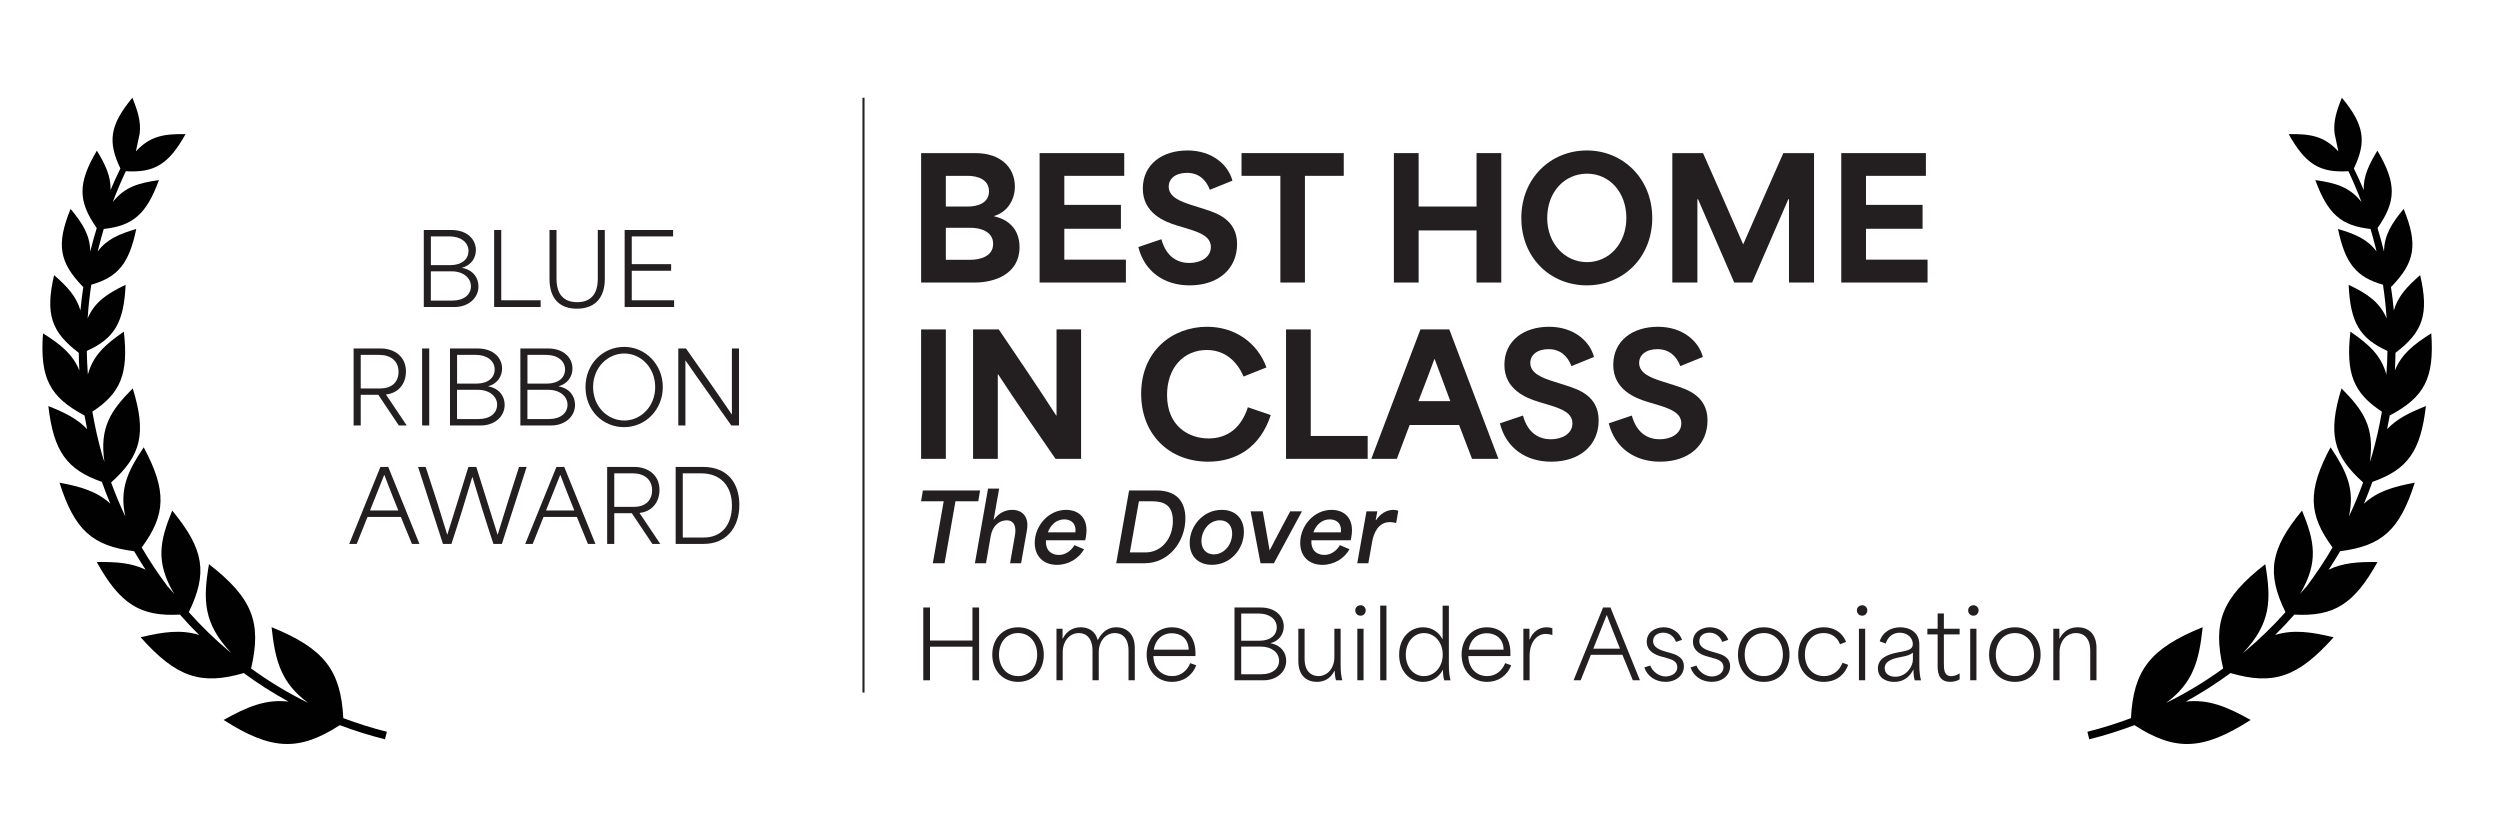 <?xml version="1.0" encoding="UTF-8"?><svg id="Layer_1" xmlns="http://www.w3.org/2000/svg" viewBox="0 0 1205.22 394.43"><defs><style>.cls-1{fill:none;stroke:#231f20;stroke-miterlimit:10;}.cls-2{fill:#010101;fill-rule:evenodd;}.cls-2,.cls-3{stroke-width:0px;}.cls-3{fill:#231f20;}</style></defs><path class="cls-3" d="m444.06,73.81h26.16c12.24,0,19.04,6.96,19.04,16.16,0,6-3.28,12.16-10,14.16v.16c6.96,1.52,12.24,6.24,12.24,14.88,0,13.04-12.24,17.04-21.44,17.04h-26v-62.4Zm22.4,25.76c4.8,0,10.32-1.6,10.32-7.36s-5.6-7.44-10.24-7.44h-10.56v14.8h10.48Zm1.2,25.68c4.8,0,11.12-1.6,11.12-7.68s-6.24-7.76-10.96-7.76h-11.84v15.44h11.68Z"/><path class="cls-3" d="m501.18,73.81h40.8v10.96h-28.88v14h27.28v11.52h-27.28v14.88h29.68v11.04h-41.6v-62.4Z"/><path class="cls-3" d="m548.78,119.09l11.12-3.76c2.4,8.8,8.08,11.44,13.44,11.44s10.4-2.64,10.4-7.68-5.28-6.96-10.56-8.64l-5.6-1.68c-6.16-1.84-16.64-6-16.64-17.84s9.52-18.4,21.52-18.4,19.68,6.96,21.68,14.56l-10.88,4.4c-1.92-5.04-5.52-8.16-11.04-8.16s-8.8,2.8-8.8,6.64c0,5.04,5.84,7.2,10.8,8.8l6.56,2.08c5.68,1.84,15.6,4.96,15.6,16.8s-8.88,19.92-22.88,19.92c-12.16,0-21.76-6.56-24.72-18.48Z"/><path class="cls-3" d="m598.53,84.77v-10.96h49.28v10.96h-18.72v51.44h-11.84v-51.44h-18.72Z"/><path class="cls-3" d="m671.98,73.81h11.92v25.76h27.92v-25.76h11.92v62.4h-11.92v-25.12h-27.92v25.12h-11.92v-62.4Z"/><path class="cls-3" d="m733.41,105.09c0-19.2,14.16-32.56,31.6-32.56s31.52,13.6,31.52,32.56-13.92,32.48-31.52,32.48-31.6-13.28-31.6-32.48Zm31.68,21.28c10.72,0,18.96-9.04,18.96-21.28s-8-21.36-18.96-21.36-19.2,8.96-19.2,21.36,8.56,21.28,19.2,21.28Z"/><path class="cls-3" d="m806.21,73.81h14.8c6.48,14.56,12.88,29.2,19.28,43.84h.16c6.4-14.64,12.8-29.28,19.28-43.84h14.8v62.4h-12.08v-40.16h-.32c-5.76,13.36-11.6,26.8-17.44,40.16h-8.64c-5.84-13.36-11.68-26.8-17.44-40.16h-.32v40.16h-12.08v-62.4Z"/><path class="cls-3" d="m887.65,73.81h40.8v10.96h-28.88v14h27.28v11.52h-27.28v14.88h29.68v11.04h-41.6v-62.4Z"/><path class="cls-3" d="m444.06,158.81h11.92v62.4h-11.92v-62.4Z"/><path class="cls-3" d="m469.1,158.81h12.4c9.2,13.68,18.4,27.04,27.68,41.52h.16v-41.52h11.84v62.4h-12.32c-9.2-13.52-18.4-26.48-27.6-40.64h-.24v40.64h-11.92v-62.4Z"/><path class="cls-3" d="m550.14,189.85c0-20.88,15.28-32.32,31.76-32.32,13.44,0,24.32,7.68,28.64,19.6l-11.04,4.4c-3.12-7.36-8.96-12.8-17.76-12.8-10.96,0-19.12,8.4-19.12,21.68,0,15.28,10.72,20.96,20,20.96s15.84-5.28,18.96-15.04l11.04,3.76c-5.04,15.52-16.56,22.48-30.16,22.48-18.72,0-32.32-13.04-32.32-32.72Z"/><path class="cls-3" d="m619.98,158.81h11.92v51.36h27.44v11.04h-39.36v-62.4Z"/><path class="cls-3" d="m684.77,158.81h13.92l23.68,62.4h-12.72l-6.24-16.32h-23.84c-2.08,5.44-4.08,10.88-6.16,16.32h-12.32l23.68-62.4Zm14.4,34.56c-1.92-5.04-4.32-11.52-7.52-20.24h-.16c-2.08,5.68-4.88,13.04-7.68,20.24h15.36Z"/><path class="cls-3" d="m723.09,204.09l11.12-3.76c2.4,8.8,8.08,11.44,13.44,11.44s10.4-2.64,10.4-7.68-5.28-6.96-10.56-8.64l-5.6-1.68c-6.16-1.84-16.64-6-16.64-17.84s9.52-18.4,21.52-18.4,19.68,6.96,21.68,14.56l-10.88,4.4c-1.92-5.04-5.52-8.16-11.04-8.16s-8.8,2.8-8.8,6.64c0,5.04,5.84,7.2,10.8,8.8l6.56,2.08c5.68,1.84,15.6,4.96,15.6,16.8s-8.88,19.92-22.88,19.92c-12.16,0-21.76-6.56-24.72-18.48Z"/><path class="cls-3" d="m775.57,204.09l11.12-3.76c2.4,8.8,8.08,11.44,13.44,11.44s10.4-2.64,10.4-7.68-5.28-6.96-10.56-8.64l-5.6-1.68c-6.16-1.84-16.64-6-16.64-17.84s9.52-18.4,21.52-18.4,19.68,6.96,21.68,14.56l-10.88,4.4c-1.92-5.04-5.52-8.16-11.04-8.16s-8.8,2.8-8.8,6.64c0,5.04,5.84,7.2,10.8,8.8l6.56,2.08c5.68,1.84,15.6,4.96,15.6,16.8s-8.88,19.92-22.88,19.92c-12.16,0-21.76-6.56-24.72-18.48Z"/><path class="cls-3" d="m445.1,292.86h3.24v15.93h20.47v-15.93h3.2v35.1h-3.2v-16.2h-20.47v16.2h-3.24v-35.1Z"/><path class="cls-3" d="m478.36,315.59c0-7.74,5.13-13.18,12.46-13.18s12.38,5.44,12.38,13.18-5.08,13.14-12.38,13.14-12.46-5.4-12.46-13.14Zm12.46,10.35c5.45,0,9.18-4.27,9.18-10.35s-3.73-10.4-9.18-10.4-9.22,4.32-9.22,10.4,3.78,10.35,9.22,10.35Z"/><path class="cls-3" d="m509.32,303.12h2.92v4.77h.09c1.94-3.87,5.22-5.49,8.64-5.49s6.97,1.48,8.19,6.12h.09c2.38-4.59,5.62-6.12,8.95-6.12,4.23,0,8.86,2.52,8.86,9.99v15.57h-3.01v-14.22c0-6.25-3.15-8.55-6.57-8.55-4.86,0-7.79,4.5-7.79,8.91v13.86h-3.01v-14.22c0-6.25-3.15-8.55-6.57-8.55-4.86,0-7.79,4.5-7.79,8.91v13.86h-3.01v-24.84Z"/><path class="cls-3" d="m552.79,315.59c0-7.74,5.08-13.18,12.19-13.18,4.72,0,11.34,2.52,11.34,12.46v1.4h-20.29c.13,5.98,3.92,9.67,9.13,9.67,4.27,0,7.25-2.79,8.64-6.25l2.88,1.03c-1.89,5.08-6.3,8.01-11.65,8.01-7.02,0-12.24-5.26-12.24-13.14Zm20.25-2.39c-.13-5.89-4.37-7.92-8.14-7.92-4.73,0-8.01,3.28-8.68,7.92h16.83Z"/><path class="cls-3" d="m595.13,292.86h12.6c7.25,0,11.16,4.32,11.16,9.13,0,3.33-1.89,6.88-6.3,8.05v.09c5.13.95,7.47,4.59,7.47,8.42,0,5.53-4.81,9.4-10.8,9.4h-14.13v-35.1Zm12.1,16.02c5.17,0,8.28-2.66,8.28-6.43,0-4.09-3.69-6.66-8.59-6.66h-8.55v13.09h8.86Zm1.04,16.15c5.13,0,8.37-2.7,8.37-6.52s-3.56-6.79-8.69-6.79h-9.58v13.32h9.9Z"/><path class="cls-3" d="m625.91,318.69v-15.57h3.02v14.4c0,6.34,3.37,8.41,6.66,8.41,5,0,7.69-4.68,7.69-8.77v-14.04h3.02v17.05c0,4.19.31,5.85.81,7.79h-3.06c-.45-1.8-.63-3.29-.63-4.59h-.09c-1.85,3.74-4.91,5.35-8.5,5.35-4.41,0-8.91-2.52-8.91-10.03Z"/><path class="cls-3" d="m655.93,291.78c1.39,0,2.47,1.12,2.47,2.47,0,1.44-1.08,2.57-2.47,2.57-1.49,0-2.57-1.12-2.57-2.57,0-1.35,1.08-2.47,2.57-2.47Zm-1.58,11.34h3.01v24.84h-3.01v-24.84Z"/><path class="cls-3" d="m665.38,291.96h3.01v36h-3.01v-36Z"/><path class="cls-3" d="m674.51,315.59c0-7.92,5.08-13.18,11.56-13.18,3.92,0,7.33,1.98,9.31,5.67h.09v-16.11h3.01v28.21c0,4.19.32,5.85.81,7.79h-3.06c-.45-1.8-.63-3.33-.58-5h-.09c-2.02,3.78-5.62,5.76-9.54,5.76-6.66,0-11.52-5.44-11.52-13.14Zm11.97,10.35c4.95,0,9.04-4.27,9.04-10.39s-4.09-10.35-9.04-10.35-8.77,4.41-8.77,10.4,3.74,10.35,8.77,10.35Z"/><path class="cls-3" d="m704.62,315.59c0-7.74,5.08-13.18,12.19-13.18,4.72,0,11.34,2.52,11.34,12.46v1.4h-20.29c.13,5.98,3.92,9.67,9.13,9.67,4.27,0,7.25-2.79,8.64-6.25l2.88,1.03c-1.89,5.08-6.3,8.01-11.65,8.01-7.02,0-12.24-5.26-12.24-13.14Zm20.25-2.39c-.13-5.89-4.37-7.92-8.14-7.92-4.73,0-8.01,3.28-8.68,7.92h16.83Z"/><path class="cls-3" d="m734.4,303.12h2.92v5.13h.18c1.26-3.46,4.41-5.85,8.05-5.85.86,0,1.94.13,2.83.49v3.29c-.9-.36-2.29-.58-3.06-.58-5.31,0-7.92,5.26-7.92,10.3v12.06h-3.01v-24.84Z"/><path class="cls-3" d="m772.83,292.86h3.55l14.22,35.1h-3.42c-1.67-4.09-3.38-8.19-5.04-12.28h-15.21c-1.67,4.09-3.29,8.19-4.91,12.28h-3.42l14.22-35.1Zm8.14,19.84c-2.34-5.76-4.63-11.7-6.34-16.16h-.09c-1.21,3.11-3.92,9.76-6.43,16.16h12.87Z"/><path class="cls-3" d="m792.72,321.75l2.83-.9c1.26,3.15,4.36,5.26,7.42,5.26,2.07,0,5.62-1.04,5.62-4.5,0-2.83-2.56-3.69-5.22-4.41l-2.38-.67c-2.34-.67-7.11-2.16-7.11-7.2,0-4.73,4.32-6.93,8.19-6.93,4.27,0,7.69,2.7,8.82,6.07l-2.92.99c-.81-2.34-2.92-4.46-6.17-4.46-2.79,0-4.86,1.58-4.86,4.05,0,3.15,3.38,4.28,5.76,5l2.34.67c2.7.76,6.75,1.98,6.75,6.48,0,4.23-3.6,7.51-8.87,7.51-4.9,0-8.86-2.79-10.21-6.97Z"/><path class="cls-3" d="m815,321.75l2.83-.9c1.26,3.15,4.36,5.26,7.42,5.26,2.07,0,5.62-1.04,5.62-4.5,0-2.83-2.56-3.69-5.22-4.41l-2.38-.67c-2.34-.67-7.11-2.16-7.11-7.2,0-4.73,4.32-6.93,8.19-6.93,4.27,0,7.69,2.7,8.82,6.07l-2.92.99c-.81-2.34-2.92-4.46-6.17-4.46-2.79,0-4.86,1.58-4.86,4.05,0,3.15,3.38,4.28,5.76,5l2.34.67c2.7.76,6.75,1.98,6.75,6.48,0,4.23-3.6,7.51-8.87,7.51-4.9,0-8.86-2.79-10.21-6.97Z"/><path class="cls-3" d="m837.86,315.59c0-7.74,5.13-13.18,12.46-13.18s12.38,5.44,12.38,13.18-5.08,13.14-12.38,13.14-12.46-5.4-12.46-13.14Zm12.46,10.35c5.45,0,9.18-4.27,9.18-10.35s-3.73-10.4-9.18-10.4-9.22,4.32-9.22,10.4,3.78,10.35,9.22,10.35Z"/><path class="cls-3" d="m866.88,315.59c0-7.88,5.13-13.18,12.37-13.18,4.41,0,8.73,2.02,10.71,7.06l-2.92,1.12c-1.26-3.42-4.19-5.4-7.92-5.4-5.54,0-9,4.5-9,10.4,0,6.21,3.83,10.35,9.22,10.35,4.46,0,7.47-2.79,8.91-6.43l2.74.99c-1.93,5.4-6.39,8.23-11.74,8.23-7.25,0-12.37-5.31-12.37-13.14Z"/><path class="cls-3" d="m897.75,291.78c1.39,0,2.47,1.12,2.47,2.47,0,1.44-1.08,2.57-2.47,2.57-1.49,0-2.57-1.12-2.57-2.57,0-1.35,1.08-2.47,2.57-2.47Zm-1.58,11.34h3.01v24.84h-3.01v-24.84Z"/><path class="cls-3" d="m905.31,322.25c0-4.68,4.23-6.61,8.95-7.6,4.59-.95,7.88-1.04,7.88-4.23,0-2.79-2.47-5.4-6.3-5.4-3.33,0-5.76,2.03-6.75,5.22l-2.92-1.04c1.49-4.77,5.76-6.79,9.9-6.79,4.5,0,9.22,2.38,9.22,8.28v9.49c0,4.14.32,5.85.81,7.79h-3.06c-.45-1.75-.58-3.24-.58-5.17h-.09c-1.57,3.38-4.63,5.94-9.18,5.94-4.23,0-7.87-2.11-7.87-6.48Zm8.41,4c5.22,0,8.46-4.9,8.46-8.23v-3.38c-1.39,1.08-2.56,1.48-5.89,2.12-2.88.54-7.7,1.57-7.7,5.35,0,2.52,1.98,4.14,5.13,4.14Z"/><path class="cls-3" d="m934.11,320.49v-14.67h-4.95v-2.7h4.95v-7.38h3.01v7.38h7.6v2.7h-7.6v13.81c0,2.79,0,6.34,3.55,6.34,1.12,0,2.52-.36,4.05-1.35v2.88c-1.26.81-2.97,1.21-4.54,1.21-6.07,0-6.07-5.31-6.07-8.23Z"/><path class="cls-3" d="m951.39,291.78c1.39,0,2.47,1.12,2.47,2.47,0,1.44-1.08,2.57-2.47,2.57-1.49,0-2.57-1.12-2.57-2.57,0-1.35,1.08-2.47,2.57-2.47Zm-1.58,11.34h3.01v24.84h-3.01v-24.84Z"/><path class="cls-3" d="m958.91,315.59c0-7.74,5.13-13.18,12.46-13.18s12.38,5.44,12.38,13.18-5.08,13.14-12.38,13.14-12.46-5.4-12.46-13.14Zm12.46,10.35c5.45,0,9.18-4.27,9.18-10.35s-3.73-10.4-9.18-10.4-9.22,4.32-9.22,10.4,3.78,10.35,9.22,10.35Z"/><path class="cls-3" d="m989.87,303.12h2.92v4.77h.09c1.98-3.87,5.22-5.49,8.77-5.49,4.41,0,9.04,2.47,9.04,9.99v15.57h-3.01v-14.22c0-6.21-3.2-8.55-6.84-8.55-5.08,0-7.96,4.5-7.96,8.91v13.86h-3.01v-24.84Z"/><path class="cls-2" d="m1127.3,72.98c-6.96-7.53-13.76-8.49-23.94-8.31,8.13,14.57,15.06,18.71,28.79,17.87,2.28,4.84,4.39,9.79,6.29,14.86-5.72-7.28-12.42-9.19-22.25-10.58,6.02,16.43,12.51,22.02,26.61,23.56.82,2.76,1.59,5.57,2.3,8.4.2.81.4,1.62.6,2.43-4.41-5.9-10.29-8.38-18.58-10.82,3.44,16.62,8.83,23.22,21.68,26.86.82,5.43,1.4,10.84,1.76,16.22-3.51-8.05-9.44-11.89-18.3-16.16.78,18.17,5.42,25.88,18.7,31.87-.06,3.82-.23,7.62-.51,11.4-2.54-9.29-8.4-14.52-17.35-20.69-2.3,20.27,1.5,29.6,15.18,38.56-1.2,7.11-2.79,14.1-4.75,20.98-.37,1.04-.73,2.12-1.06,3.27,2.41-16.75-3.04-24.74-13.66-35.46-6.74,21.9-4,32.42,10.43,45.35-2.04,5.59-4.33,11.08-6.87,16.43,2.95-13.21-1.11-21.82-8.85-33.39-11.2,21-10.72,32.44.97,48.3-3.79,6.49-7.96,12.77-12.49,18.77-1.07,1.12-2.13,2.35-3.21,3.69,9.14-15.42,7.05-25.45.99-40.24-15.57,18.84-17.07,30.26-7.99,48.97-6.06,6.78-12.61,13.15-19.64,19.03l-.78.61c13.47-14.29,13.63-25.5,10.69-42.77-21.09,16.37-25.46,28.2-20.3,50.27-8.61,6.26-17.81,11.83-27.53,16.61,13.08-9.6,15.93-20.29,17.65-36.51-25.49,10.33-33.36,20.85-34.58,43.85-6.8,2.55-13.8,4.77-21,6.57l.91,3.63c7.47-1.87,14.73-4.16,21.77-6.81,19.66,12.64,32.81,12.33,56.03-2.51-11.36-6.36-20.26-10.11-31.27-8.86,7.53-4.13,14.72-8.73,21.55-13.75,20.61,6.01,32.51,2.07,49.71-17.25-10.92-2.63-19.44-3.82-28.21-1.11,3.22-3.16,6.3-6.44,9.27-9.82,19.07,1.03,28.78-4.96,40.09-25.34-9.41-.15-16.78.39-23.54,3.69,1.92-2.92,3.76-5.89,5.53-8.91,20.11-2.56,28.72-10.16,35.97-33.04-10.39,1.94-18.09,4.21-24.5,10.13,1.45-3.46,2.82-6.97,4.07-10.51,16.99-5.97,23.28-14.71,25.81-36.55-7.97,3.15-14.05,6.17-18.7,11.14.46-2.19.87-4.39,1.26-6.6,16.71-8.89,21.58-17.88,20.03-39.61-8.49,5.35-14.32,10-17.55,17.89.16-2.82.26-5.66.3-8.5,13.25-10.05,16.24-18.65,11.89-37.46-6.39,5.59-10.75,10.28-12.69,17.06-.35-3.82-.82-7.65-1.41-11.49l.2.04c11.37-11.73,13-20.26,5.95-37.52-5.81,7.02-9.36,12.58-9.48,20.61l-.3-1.25c-.85-3.41-1.8-6.79-2.83-10.13,9.07-12.9,9.28-21.55-.07-37.32-4.15,6.85-6.75,12.35-6.59,18.98-1.49-3.53-3.06-6.99-4.74-10.39,6.25-13,5.05-21.01-5.78-34.1-2.65,6.52-4.22,11.71-3.5,17.36"/><line class="cls-1" x1="416.28" y1="47.13" x2="416.28" y2="333.88"/><path class="cls-2" d="m65.51,72.98c6.96-7.53,13.76-8.49,23.94-8.31-8.13,14.57-15.06,18.71-28.79,17.87-2.28,4.84-4.39,9.79-6.29,14.86,5.72-7.28,12.42-9.19,22.25-10.58-6.02,16.43-12.51,22.02-26.61,23.56-.82,2.76-1.59,5.57-2.3,8.4-.2.81-.4,1.62-.6,2.43,4.41-5.9,10.29-8.38,18.58-10.82-3.44,16.62-8.83,23.22-21.68,26.86-.82,5.43-1.4,10.84-1.76,16.22,3.51-8.05,9.44-11.89,18.3-16.16-.78,18.17-5.42,25.88-18.7,31.87.06,3.82.23,7.62.51,11.4,2.54-9.29,8.4-14.52,17.35-20.69,2.3,20.27-1.5,29.6-15.18,38.56,1.2,7.11,2.79,14.1,4.75,20.98.37,1.04.73,2.12,1.06,3.27-2.41-16.75,3.04-24.74,13.66-35.46,6.74,21.9,4,32.42-10.43,45.35,2.04,5.59,4.33,11.08,6.87,16.43-2.95-13.21,1.11-21.82,8.85-33.39,11.2,21,10.72,32.44-.97,48.3,3.79,6.49,7.96,12.77,12.49,18.77,1.07,1.12,2.13,2.35,3.21,3.69-9.14-15.42-7.05-25.45-.99-40.24,15.57,18.84,17.07,30.26,7.99,48.97,6.06,6.78,12.61,13.15,19.64,19.03l.78.61c-13.47-14.29-13.63-25.5-10.69-42.77,21.09,16.37,25.46,28.2,20.3,50.27,8.61,6.26,17.81,11.83,27.53,16.61-13.08-9.6-15.93-20.29-17.65-36.51,25.49,10.33,33.36,20.85,34.58,43.85,6.8,2.55,13.8,4.77,21,6.57l-.91,3.63c-7.47-1.87-14.73-4.16-21.77-6.81-19.66,12.64-32.81,12.33-56.03-2.51,11.36-6.36,20.26-10.11,31.27-8.86-7.53-4.13-14.72-8.73-21.55-13.75-20.61,6.01-32.51,2.07-49.71-17.25,10.92-2.63,19.44-3.82,28.21-1.11-3.22-3.16-6.3-6.44-9.27-9.82-19.07,1.03-28.78-4.96-40.09-25.34,9.41-.15,16.78.39,23.54,3.69-1.92-2.92-3.76-5.89-5.53-8.91-20.11-2.56-28.72-10.16-35.97-33.04,10.39,1.94,18.09,4.21,24.5,10.13-1.45-3.46-2.82-6.97-4.07-10.51-16.99-5.97-23.28-14.71-25.81-36.55,7.97,3.15,14.05,6.17,18.7,11.14-.46-2.19-.87-4.39-1.26-6.6-16.71-8.89-21.58-17.88-20.03-39.61,8.49,5.35,14.32,10,17.55,17.89-.16-2.82-.26-5.66-.3-8.5-13.25-10.05-16.24-18.65-11.89-37.46,6.39,5.59,10.75,10.28,12.69,17.06.35-3.82.82-7.65,1.41-11.49l-.2.04c-11.37-11.73-13-20.26-5.95-37.52,5.81,7.02,9.36,12.58,9.48,20.61l.3-1.25c.85-3.41,1.8-6.79,2.83-10.13-9.07-12.9-9.28-21.55.07-37.32,4.15,6.85,6.75,12.35,6.59,18.98,1.49-3.53,3.06-6.99,4.74-10.39-6.25-13-5.05-21.01,5.78-34.1,2.65,6.52,4.22,11.71,3.5,17.36"/><path class="cls-3" d="m204.29,110.88h13.33c7.66,0,11.8,4.57,11.8,9.66,0,3.52-2,7.28-6.66,8.52v.09c5.43,1,7.9,4.85,7.9,8.9,0,5.85-5.09,9.95-11.42,9.95h-14.94v-37.12Zm12.8,16.94c5.47,0,8.76-2.81,8.76-6.81,0-4.33-3.9-7.04-9.09-7.04h-9.04v13.85h9.38Zm1.09,17.08c5.42,0,8.85-2.86,8.85-6.9s-3.76-7.19-9.19-7.19h-10.14v14.09h10.47Z"/><path class="cls-3" d="m238.22,110.88h3.43v33.89h18.99v3.24h-22.42v-37.12Z"/><path class="cls-3" d="m264.91,134.54v-23.65h3.38v23.46c0,7.95,3.85,11.33,9.95,11.33s9.95-3.38,9.95-11.33v-23.46h3.38v23.65c0,8.04-3.9,14.28-13.47,14.28-8.57,0-13.18-5.14-13.18-14.28Z"/><path class="cls-3" d="m301.13,110.88h23.37v3.09h-19.94v13.37h18.99v3.19h-18.99v14.23h20.42v3.24h-23.84v-37.12Z"/><path class="cls-3" d="m170.48,167.99h13.04c6.62,0,12.18,3.9,12.18,11.04,0,6.38-4,10.57-9.61,11.14v.05c3.33,4.95,6.66,9.9,9.99,14.9h-3.81l-9.9-14.8h-8.47v14.8h-3.43v-37.12Zm12.75,19.28c5.38,0,8.9-2.81,8.9-8.04s-3.85-8.14-9.23-8.14h-9v16.18h9.33Z"/><path class="cls-3" d="m203.5,167.99h3.43v37.12h-3.43v-37.12Z"/><path class="cls-3" d="m216.92,167.99h13.33c7.66,0,11.8,4.57,11.8,9.66,0,3.52-2,7.28-6.66,8.52v.09c5.43,1,7.9,4.85,7.9,8.9,0,5.85-5.09,9.95-11.42,9.95h-14.94v-37.12Zm12.8,16.94c5.47,0,8.76-2.81,8.76-6.81,0-4.33-3.9-7.04-9.09-7.04h-9.04v13.85h9.38Zm1.09,17.08c5.42,0,8.85-2.86,8.85-6.9s-3.76-7.19-9.19-7.19h-10.14v14.09h10.47Z"/><path class="cls-3" d="m250.85,167.99h13.33c7.66,0,11.8,4.57,11.8,9.66,0,3.52-2,7.28-6.66,8.52v.09c5.43,1,7.9,4.85,7.9,8.9,0,5.85-5.09,9.95-11.42,9.95h-14.94v-37.12Zm12.8,16.94c5.47,0,8.76-2.81,8.76-6.81,0-4.33-3.9-7.04-9.09-7.04h-9.04v13.85h9.38Zm1.09,17.08c5.42,0,8.85-2.86,8.85-6.9s-3.76-7.19-9.19-7.19h-10.14v14.09h10.47Z"/><path class="cls-3" d="m282.26,186.6c0-11.18,8.38-19.37,18.66-19.37s18.61,8.52,18.61,19.37-8.28,19.32-18.66,19.32-18.61-8.14-18.61-19.32Zm18.7,16.13c8,0,14.9-6.81,14.9-16.13s-6.85-16.18-14.9-16.18-15.04,6.81-15.04,16.18,6.95,16.13,15.04,16.13Z"/><path class="cls-3" d="m326.99,167.99h3.71c7.33,10.47,14.66,20.85,22.04,31.74h.1v-31.74h3.43v37.12h-3.71c-7.23-10.33-14.66-20.56-22.08-31.32h-.05v31.32h-3.43v-37.12Z"/><path class="cls-3" d="m183.4,225.09h3.76l15.04,37.12h-3.62c-1.76-4.33-3.57-8.66-5.33-12.99h-16.09c-1.76,4.33-3.47,8.66-5.19,12.99h-3.62l15.04-37.12Zm8.61,20.99c-2.47-6.09-4.9-12.37-6.71-17.09h-.1c-1.29,3.28-4.14,10.33-6.81,17.09h13.61Z"/><path class="cls-3" d="m201.53,225.09h3.67c3.66,10.99,6.95,21.23,10.38,32.6h.09c3.38-10.85,6.81-21.7,10.14-32.6h3.81c3.43,10.9,6.85,21.75,10.23,32.6h.1c3.52-11.37,6.81-21.99,10.28-32.6h3.67l-11.95,37.12h-4.09c-3.71-11.23-6.95-21.7-10.09-32.22h-.1c-3.43,11.42-6.47,21.46-10.04,32.22h-4.09l-11.99-37.12Z"/><path class="cls-3" d="m268.25,225.09h3.76l15.04,37.12h-3.62c-1.76-4.33-3.57-8.66-5.33-12.99h-16.09c-1.76,4.33-3.47,8.66-5.19,12.99h-3.62l15.04-37.12Zm8.61,20.99c-2.47-6.09-4.9-12.37-6.71-17.09h-.1c-1.29,3.28-4.14,10.33-6.81,17.09h13.61Z"/><path class="cls-3" d="m292.71,225.09h13.04c6.62,0,12.18,3.9,12.18,11.04,0,6.38-4,10.57-9.61,11.14v.05c3.33,4.95,6.66,9.9,9.99,14.9h-3.81l-9.9-14.8h-8.47v14.8h-3.43v-37.12Zm12.75,19.28c5.38,0,8.9-2.81,8.9-8.04s-3.85-8.14-9.23-8.14h-9v16.18h9.33Z"/><path class="cls-3" d="m325.73,225.09h13.09c12.37,0,17.61,8.28,17.61,18.32,0,11.04-6.38,18.8-17.18,18.8h-13.52v-37.12Zm13.71,34.03c8.19,0,13.42-5.85,13.42-15.42s-5.62-15.51-14.8-15.51h-8.9v30.93h10.28Z"/><path class="cls-3" d="m444.02,241.66l.9-5.22h27.58l-.9,5.22h-10.98l-5.26,29.88h-5.67l5.26-29.88h-10.93Z"/><path class="cls-3" d="m476.33,235.54h5.35c-.85,4.99-1.75,9.99-2.65,14.98h.09c2.47-3.29,5.62-4.72,8.86-4.72,4.54,0,8.33,2.97,7.06,9.99l-2.79,15.75h-5.31l2.34-13.41c.77-4.14-.31-7.29-4-7.29s-6.79,2.79-7.65,7.47l-2.29,13.23h-5.35l6.34-36Z"/><path class="cls-3" d="m498.83,261.73c0-8.14,6.53-15.93,15.12-15.93,5.85,0,11.2,3.73,9.54,13.09l-.31,1.58h-18.94c-.36,4.46,2.29,7.06,6.21,7.06,3.06,0,5.85-1.85,7.52-4.72l4.63,1.98c-2.43,4.32-7.29,7.52-13.05,7.52-6.39,0-10.71-4.01-10.71-10.57Zm19.62-5.09c.45-4.54-2.29-6.25-5.4-6.25-3.64,0-6.57,2.56-7.88,6.25h13.27Z"/><path class="cls-3" d="m544.33,236.44h13.18c9.85,0,13.95,5.49,13.95,13.5,0,11.03-7.83,21.6-19.75,21.6h-13.59l6.21-35.1Zm7.83,29.88c8.05,0,13.27-7.02,13.27-15.12s-4.77-9.54-10.26-9.54h-6.12c-1.48,8.23-2.88,16.43-4.36,24.66h7.47Z"/><path class="cls-3" d="m573.53,261.68c0-8.1,6.48-15.88,15.43-15.88,6.57,0,10.71,4.14,10.71,10.66,0,8.14-6.39,15.84-15.39,15.84-6.61,0-10.75-4.14-10.75-10.62Zm11.66,5.58c4.99,0,8.82-4.77,8.82-10.04,0-3.87-2.25-6.39-5.94-6.39-5.17,0-8.87,5-8.87,9.99,0,3.87,2.29,6.44,5.99,6.44Z"/><path class="cls-3" d="m602.91,246.52h5.85c1.17,6.16,2.11,12.1,3.28,18.72h.09c3.24-6.17,6.34-12.24,9.86-18.72h5.67l-13.54,25.02h-6.43l-4.77-25.02Z"/><path class="cls-3" d="m626.81,261.73c0-8.14,6.53-15.93,15.12-15.93,5.85,0,11.2,3.73,9.54,13.09l-.31,1.58h-18.94c-.36,4.46,2.29,7.06,6.21,7.06,3.06,0,5.85-1.85,7.52-4.72l4.63,1.98c-2.43,4.32-7.29,7.52-13.05,7.52-6.39,0-10.71-4.01-10.71-10.57Zm19.62-5.09c.45-4.54-2.29-6.25-5.4-6.25-3.64,0-6.57,2.56-7.88,6.25h13.27Z"/><path class="cls-3" d="m658.76,246.52h5.22c-.27,1.39-.5,2.83-.77,4.23h.18c1.71-2.7,4.77-4.95,8.28-4.95.76,0,1.58.09,2.43.45l-1.03,5.94c-.9-.36-2.21-.49-3.02-.49-5.62,0-7.83,5.36-8.55,9.45l-1.84,10.39h-5.35l4.46-25.02Z"/></svg>
